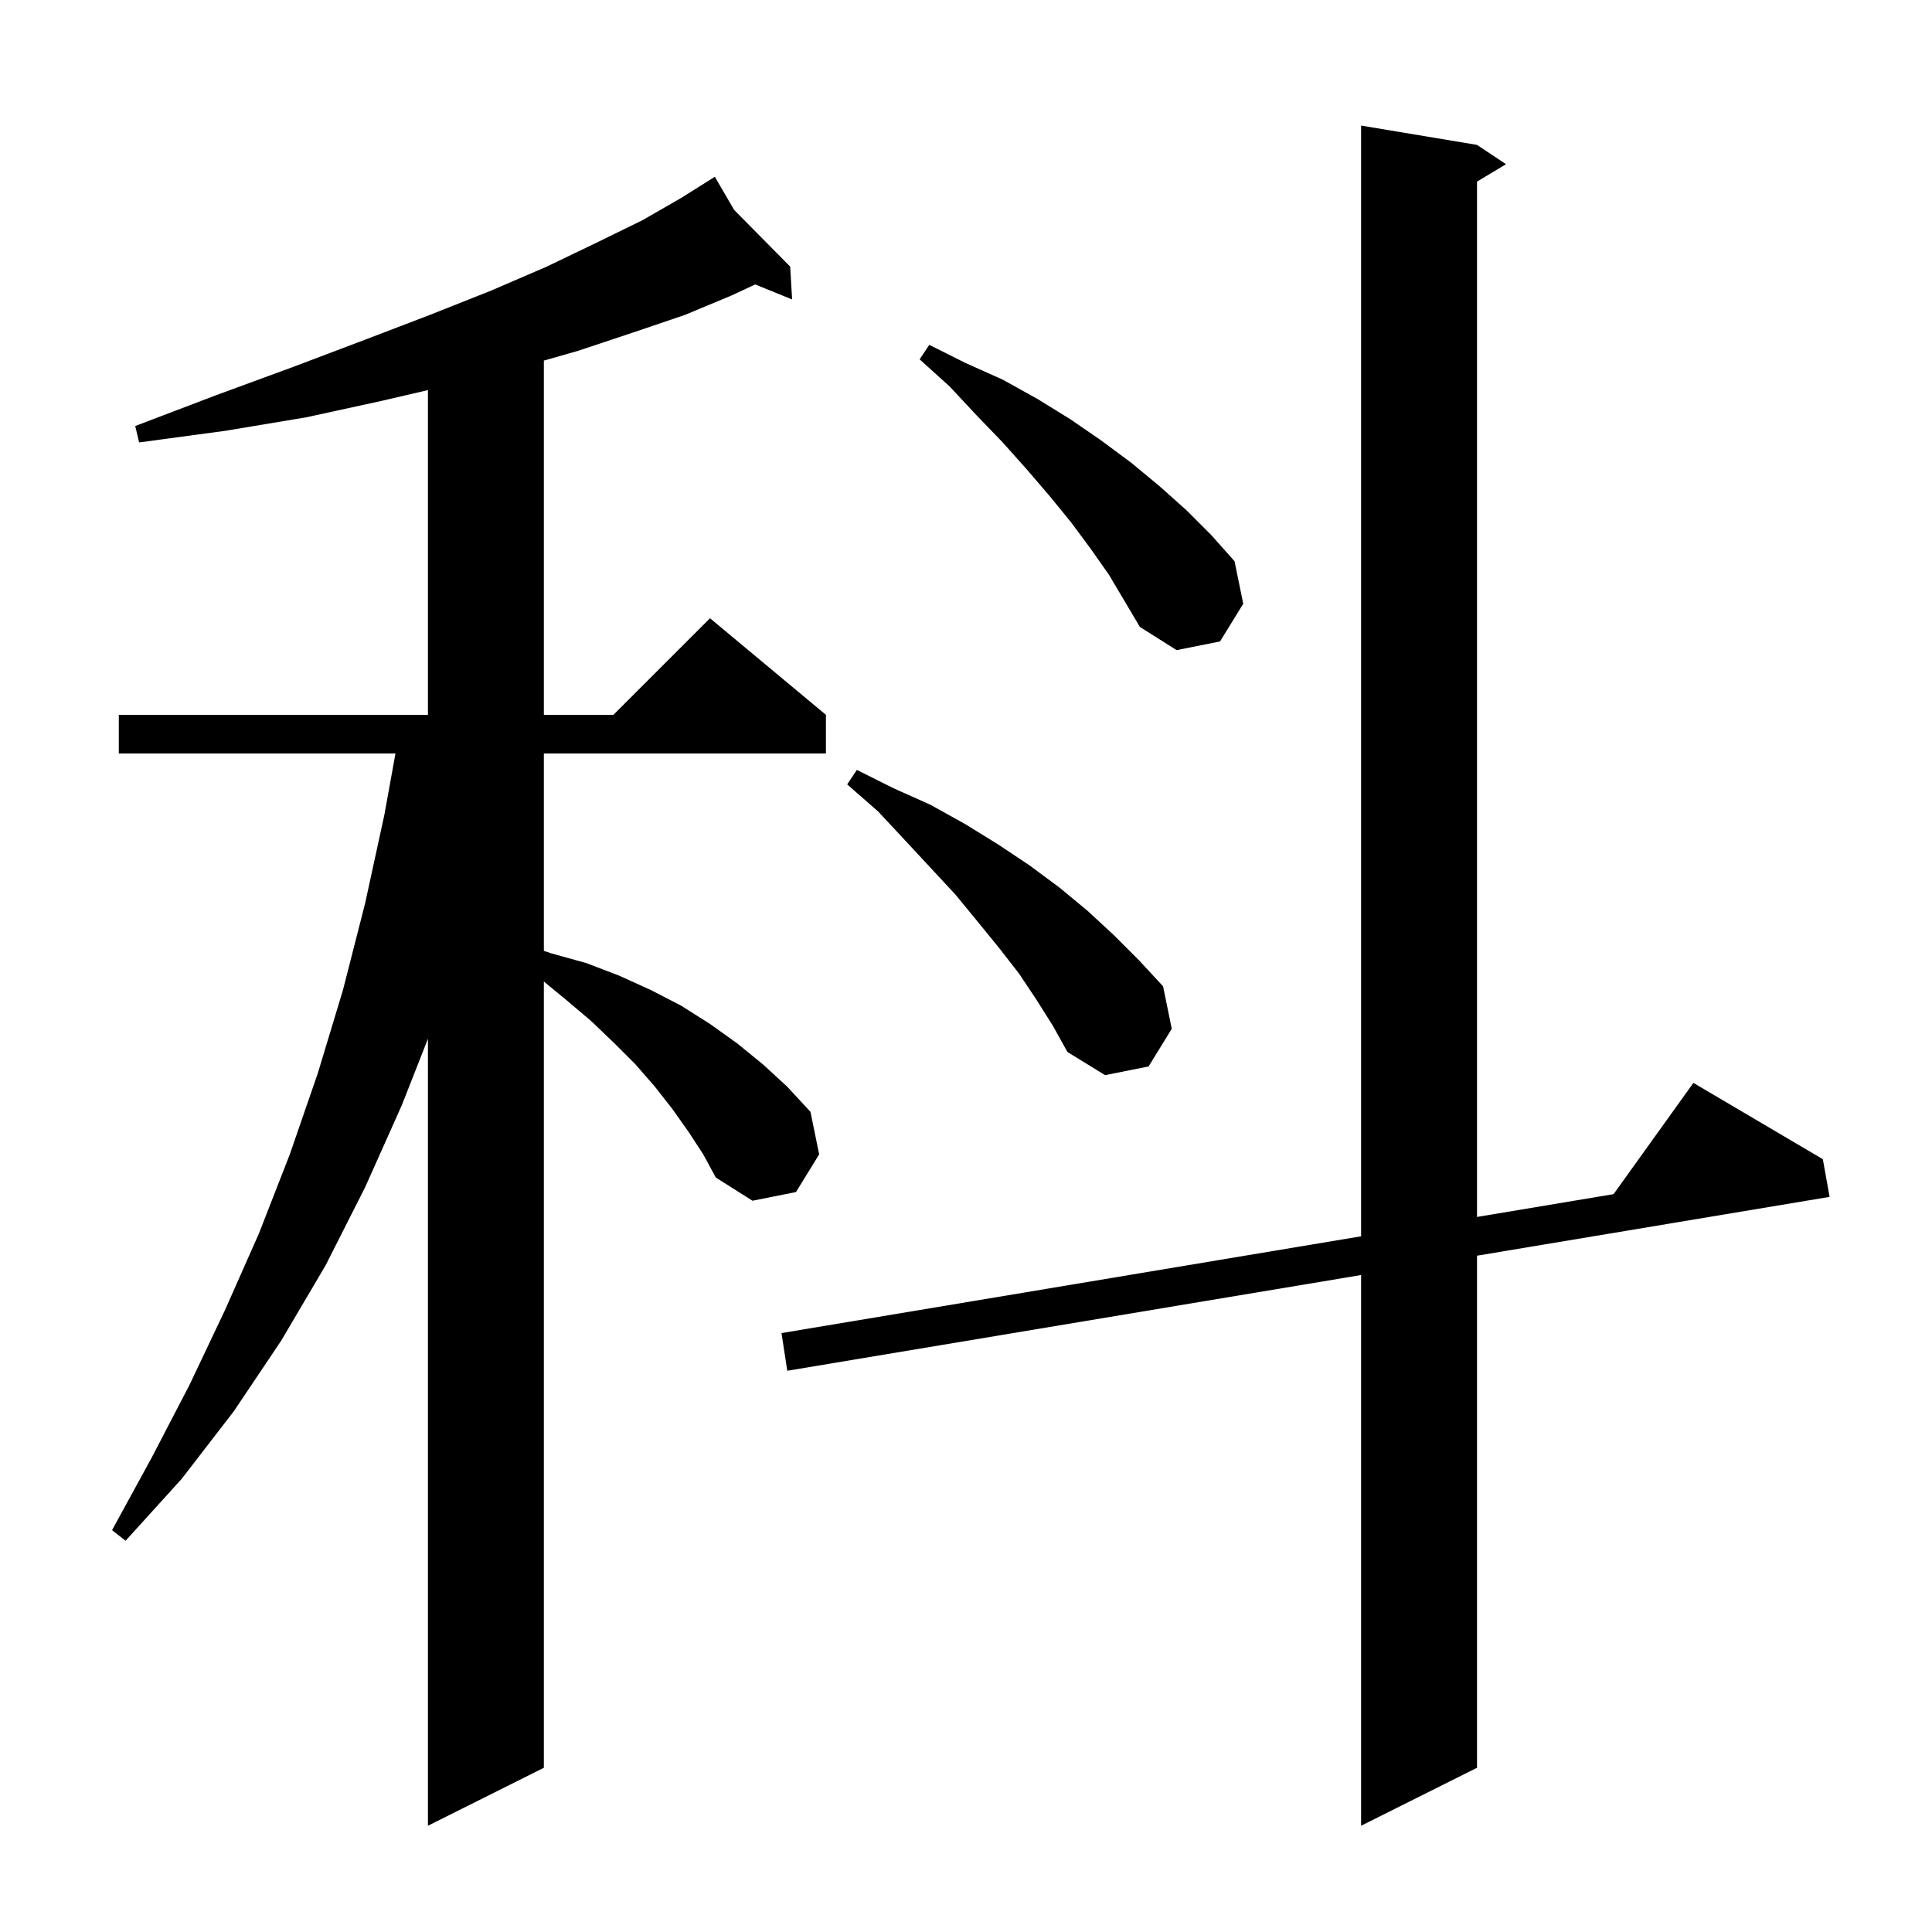 <svg xmlns="http://www.w3.org/2000/svg" xmlns:xlink="http://www.w3.org/1999/xlink" version="1.1" baseProfile="full" viewBox="0 0 200 200" width="200" height="200">
<g fill="black">
<path d="M 152.9 15.0 L 155.9 17.0 L 152.9 18.8 L 152.9 125.978 L 167.038 123.617 L 175.3 112.1 L 188.7 120.0 L 189.4 123.9 L 152.9 129.989 L 152.9 183.0 L 140.9 189.0 L 140.9 131.991 L 81.5 141.9 L 80.9 138.0 L 140.9 127.981 L 140.9 13.0 Z M 71.3 117.2 L 69.6 114.8 L 67.8 112.5 L 65.8 110.2 L 63.6 108.0 L 61.2 105.7 L 58.6 103.5 L 56.3 101.611 L 56.3 183.0 L 44.3 189.0 L 44.3 107.534 L 41.6 114.4 L 37.8 122.9 L 33.7 131.0 L 29.1 138.8 L 24.2 146.1 L 18.8 153.1 L 13.0 159.5 L 11.6 158.4 L 15.7 150.9 L 19.6 143.4 L 23.3 135.6 L 26.8 127.7 L 30.0 119.5 L 32.9 111.1 L 35.5 102.5 L 37.8 93.5 L 39.8 84.3 L 40.939 78.0 L 12.3 78.0 L 12.3 74.0 L 44.3 74.0 L 44.3 40.382 L 39.5 41.5 L 31.7 43.2 L 23.3 44.6 L 14.4 45.8 L 14.0 44.1 L 22.4 40.9 L 30.3 38.0 L 37.7 35.2 L 44.5 32.6 L 50.8 30.1 L 56.6 27.6 L 61.8 25.1 L 66.5 22.8 L 70.5 20.5 L 73.132 18.846 L 73.1 18.8 L 73.14 18.841 L 74.0 18.3 L 76.0 21.733 L 81.8 27.6 L 82.0 31.0 L 78.18 29.446 L 75.7 30.6 L 70.9 32.6 L 65.6 34.4 L 59.9 36.3 L 56.3 37.329 L 56.3 74.0 L 63.5 74.0 L 73.5 64.0 L 85.5 74.0 L 85.5 78.0 L 56.3 78.0 L 56.3 98.433 L 57.1 98.7 L 60.7 99.7 L 64.1 101.0 L 67.4 102.5 L 70.5 104.1 L 73.5 106.0 L 76.3 108.0 L 79.0 110.2 L 81.5 112.5 L 83.9 115.1 L 84.8 119.5 L 82.4 123.4 L 77.9 124.3 L 74.1 121.9 L 72.8 119.5 Z M 107.3 103.5 L 105.5 100.8 L 103.4 98.1 L 101.2 95.4 L 98.9 92.6 L 93.7 87.0 L 90.9 84.0 L 87.7 81.2 L 88.7 79.7 L 92.5 81.6 L 96.3 83.3 L 99.9 85.3 L 103.3 87.4 L 106.6 89.6 L 109.7 91.9 L 112.6 94.3 L 115.3 96.8 L 117.9 99.4 L 120.4 102.1 L 121.3 106.5 L 118.9 110.4 L 114.4 111.3 L 110.5 108.9 L 109.0 106.2 Z M 112.9 56.8 L 110.9 54.1 L 108.7 51.4 L 106.3 48.6 L 103.8 45.8 L 101.1 43.0 L 98.3 40.0 L 95.2 37.2 L 96.2 35.7 L 100.0 37.6 L 103.8 39.3 L 107.4 41.3 L 110.8 43.4 L 114.0 45.6 L 117.1 47.9 L 120.0 50.3 L 122.8 52.8 L 125.4 55.4 L 127.8 58.1 L 128.7 62.5 L 126.3 66.4 L 121.8 67.3 L 118.0 64.9 L 114.8 59.5 Z " />
</g>
</svg>
